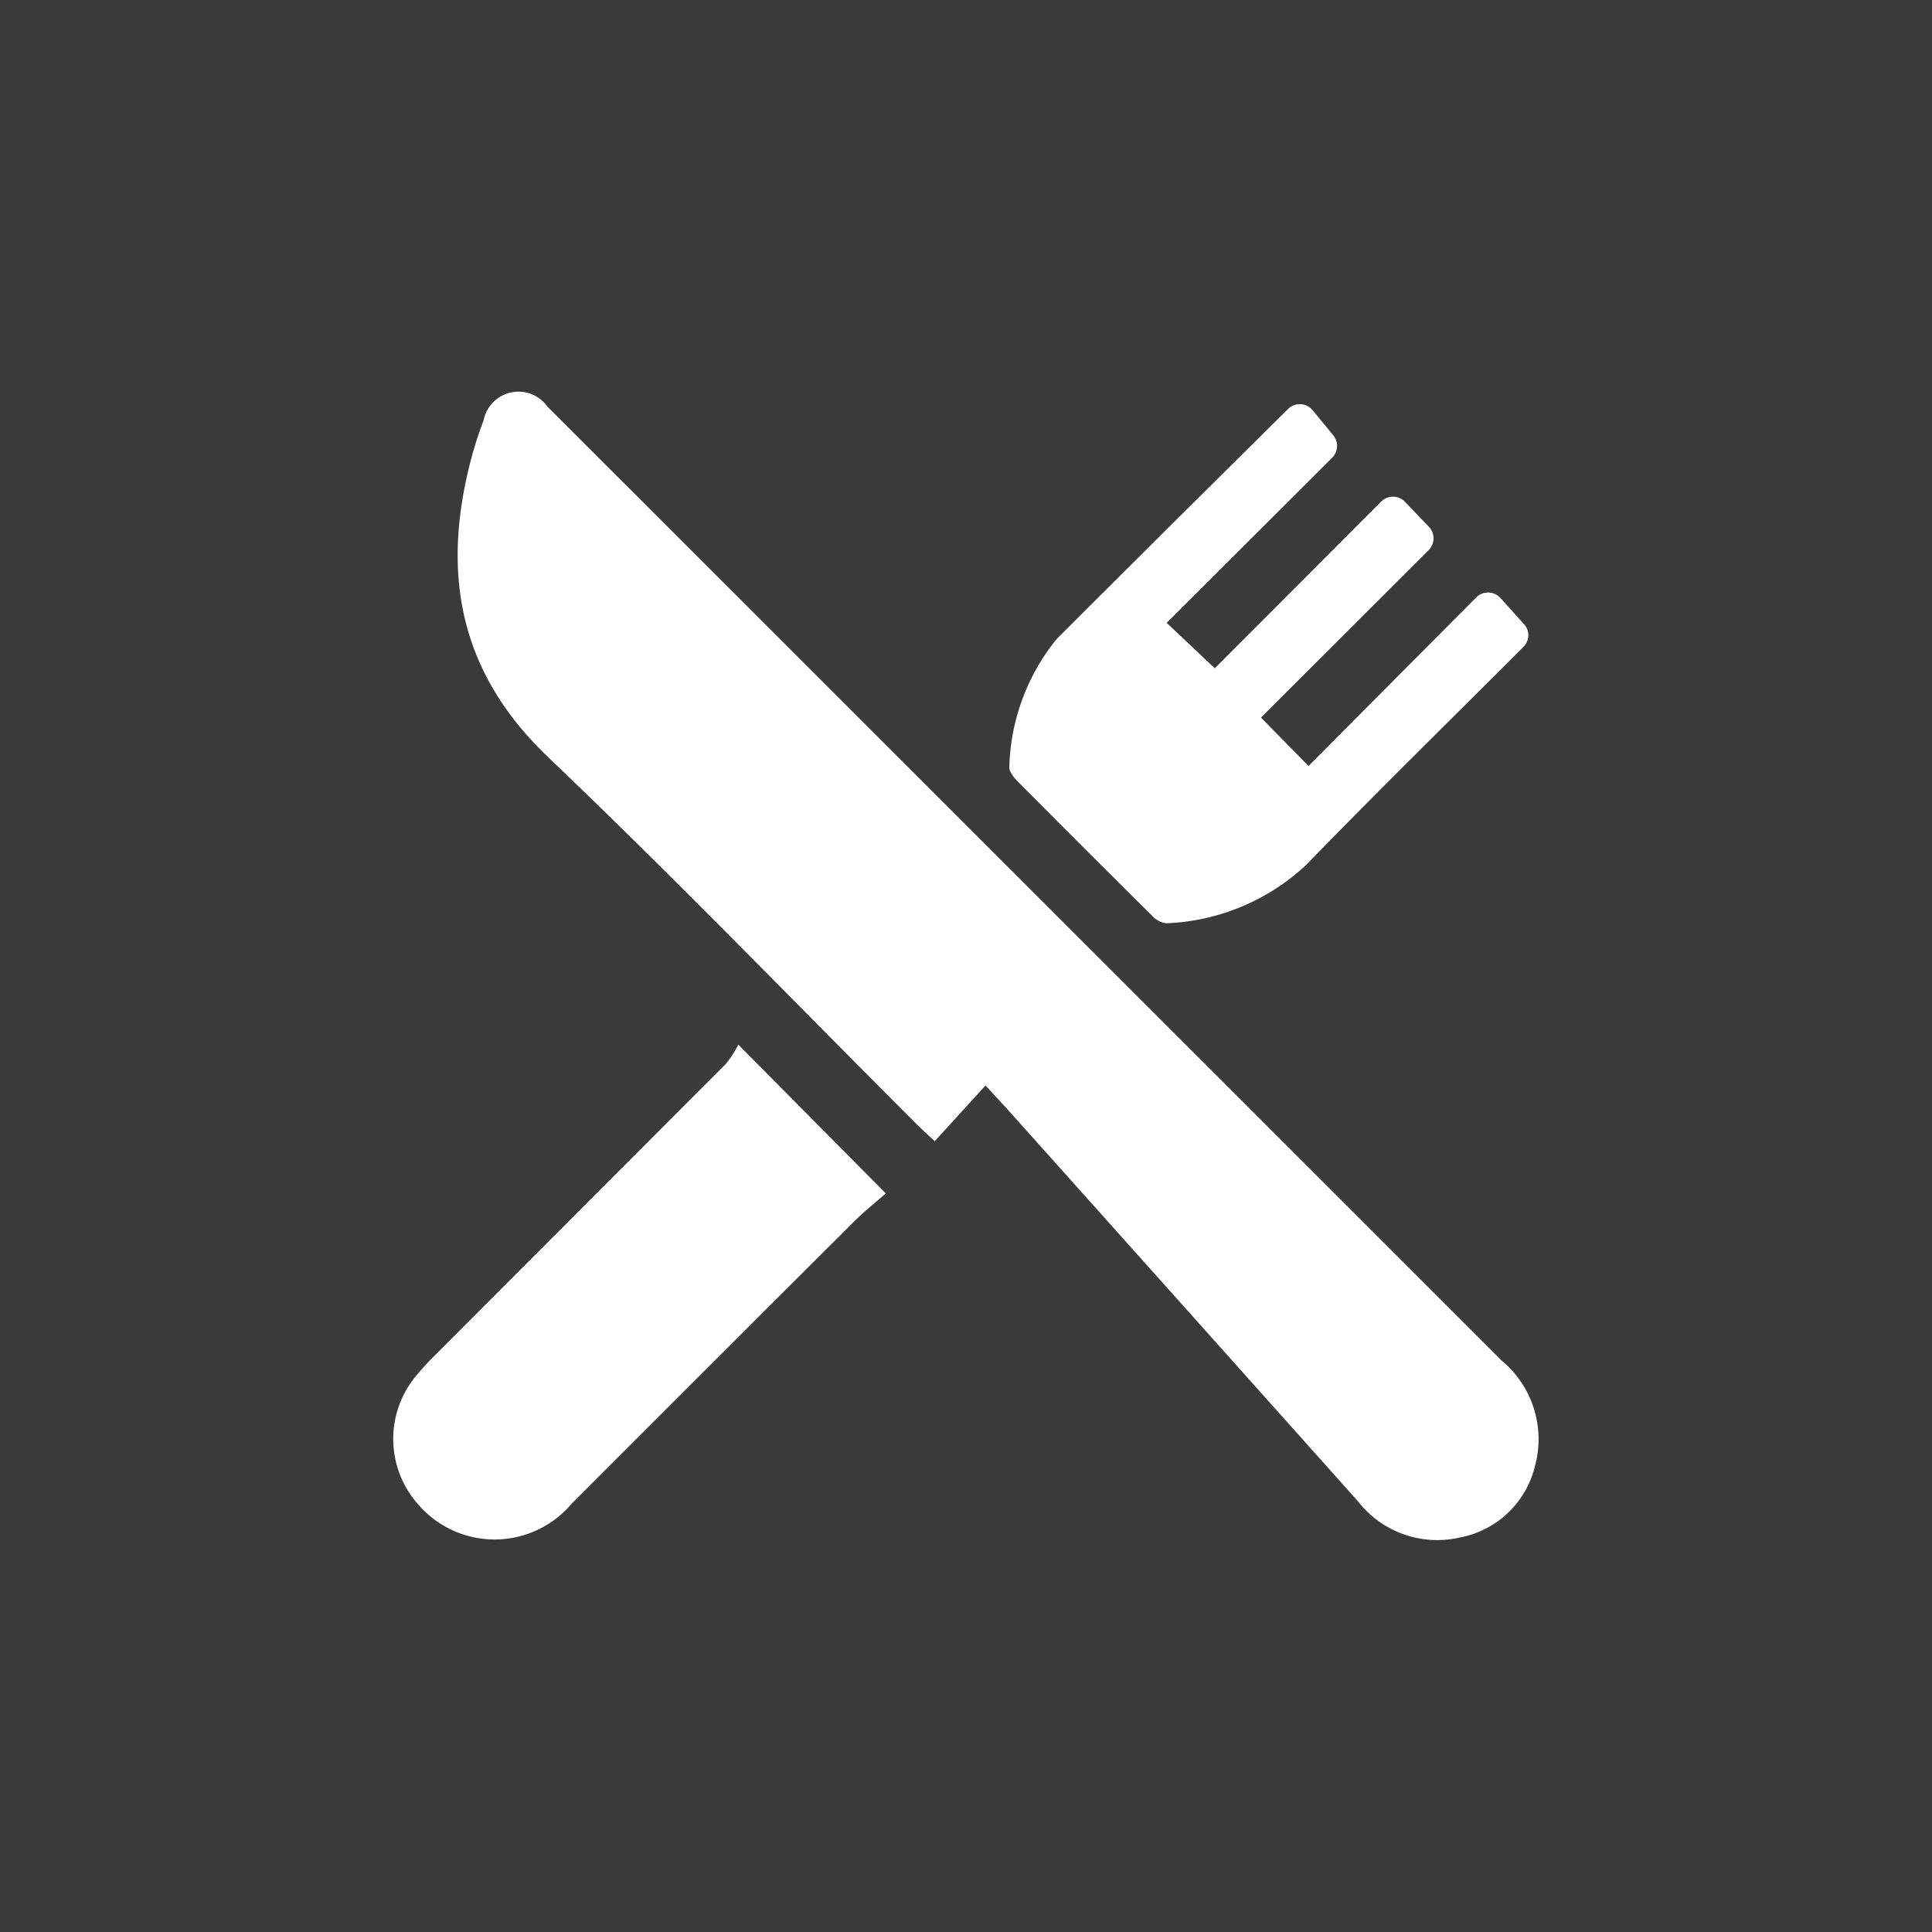 <svg xmlns="http://www.w3.org/2000/svg" width="53" height="53" viewBox="0 0 53 53"><g id="Group_241" data-name="Group 241" transform="translate(-324.342 -2573.96)"><rect id="Rectangle_19" data-name="Rectangle 19" width="53" height="53" transform="translate(324.342 2573.96)" fill="#3a3a3a"></rect><g id="Group_202" data-name="Group 202" transform="translate(-1802.133 -3524.291)"><path id="Path_154" data-name="Path 154" d="M2166.1,6128.029l-1.392,1.528c-.2-.186-.361-.331-.515-.485-3.358-3.356-6.658-6.774-10.092-10.051-2.48-2.365-2.935-5.108-2.093-8.247.09-.335.2-.665.323-.991a.975.975,0,0,1,1.751-.378q13.092,13.085,26.182,26.174a2.8,2.8,0,0,1,.911,2.882,2.616,2.616,0,0,1-2.063,1.968,2.756,2.756,0,0,1-2.8-1q-4.824-5.4-9.658-10.8C2166.5,6128.466,2166.351,6128.3,2166.1,6128.029Z" transform="translate(-12.59)" fill="#fff"></path><path id="Path_155" data-name="Path 155" d="M2283.665,6113.284l-4.536,4.526,1.32,1.247,4.564-4.573a.457.457,0,0,1,.654.007l.656.685a.457.457,0,0,1-.007.639l-4.6,4.594,1.305,1.328,4.6-4.624a.458.458,0,0,1,.664.016l.648.718a.449.449,0,0,1-.011.616l0,0c-1.995,2-4.013,3.974-5.979,6a5.961,5.961,0,0,1-3.818,1.589.621.621,0,0,1-.4-.212q-1.854-1.835-3.691-3.688c-.105-.106-.239-.279-.221-.4a5.805,5.805,0,0,1,1.3-3.5c2.1-2.1,4.2-4.182,6.345-6.308a.458.458,0,0,1,.675.033l.564.686A.457.457,0,0,1,2283.665,6113.284Z" transform="translate(-120.649 -2.473)" fill="#fff"></path><path id="Path_156" data-name="Path 156" d="M2146.728,6254.808l4.047,4.082c-.268.236-.59.491-.879.779q-3.868,3.855-7.729,7.721a2.768,2.768,0,0,1-4.26-.015,2.7,2.7,0,0,1-.042-3.451,7.166,7.166,0,0,1,.58-.632q3.968-3.974,7.936-7.948A2.885,2.885,0,0,0,2146.728,6254.808Z" transform="translate(0 -127.9)" fill="#fff"></path></g></g></svg>